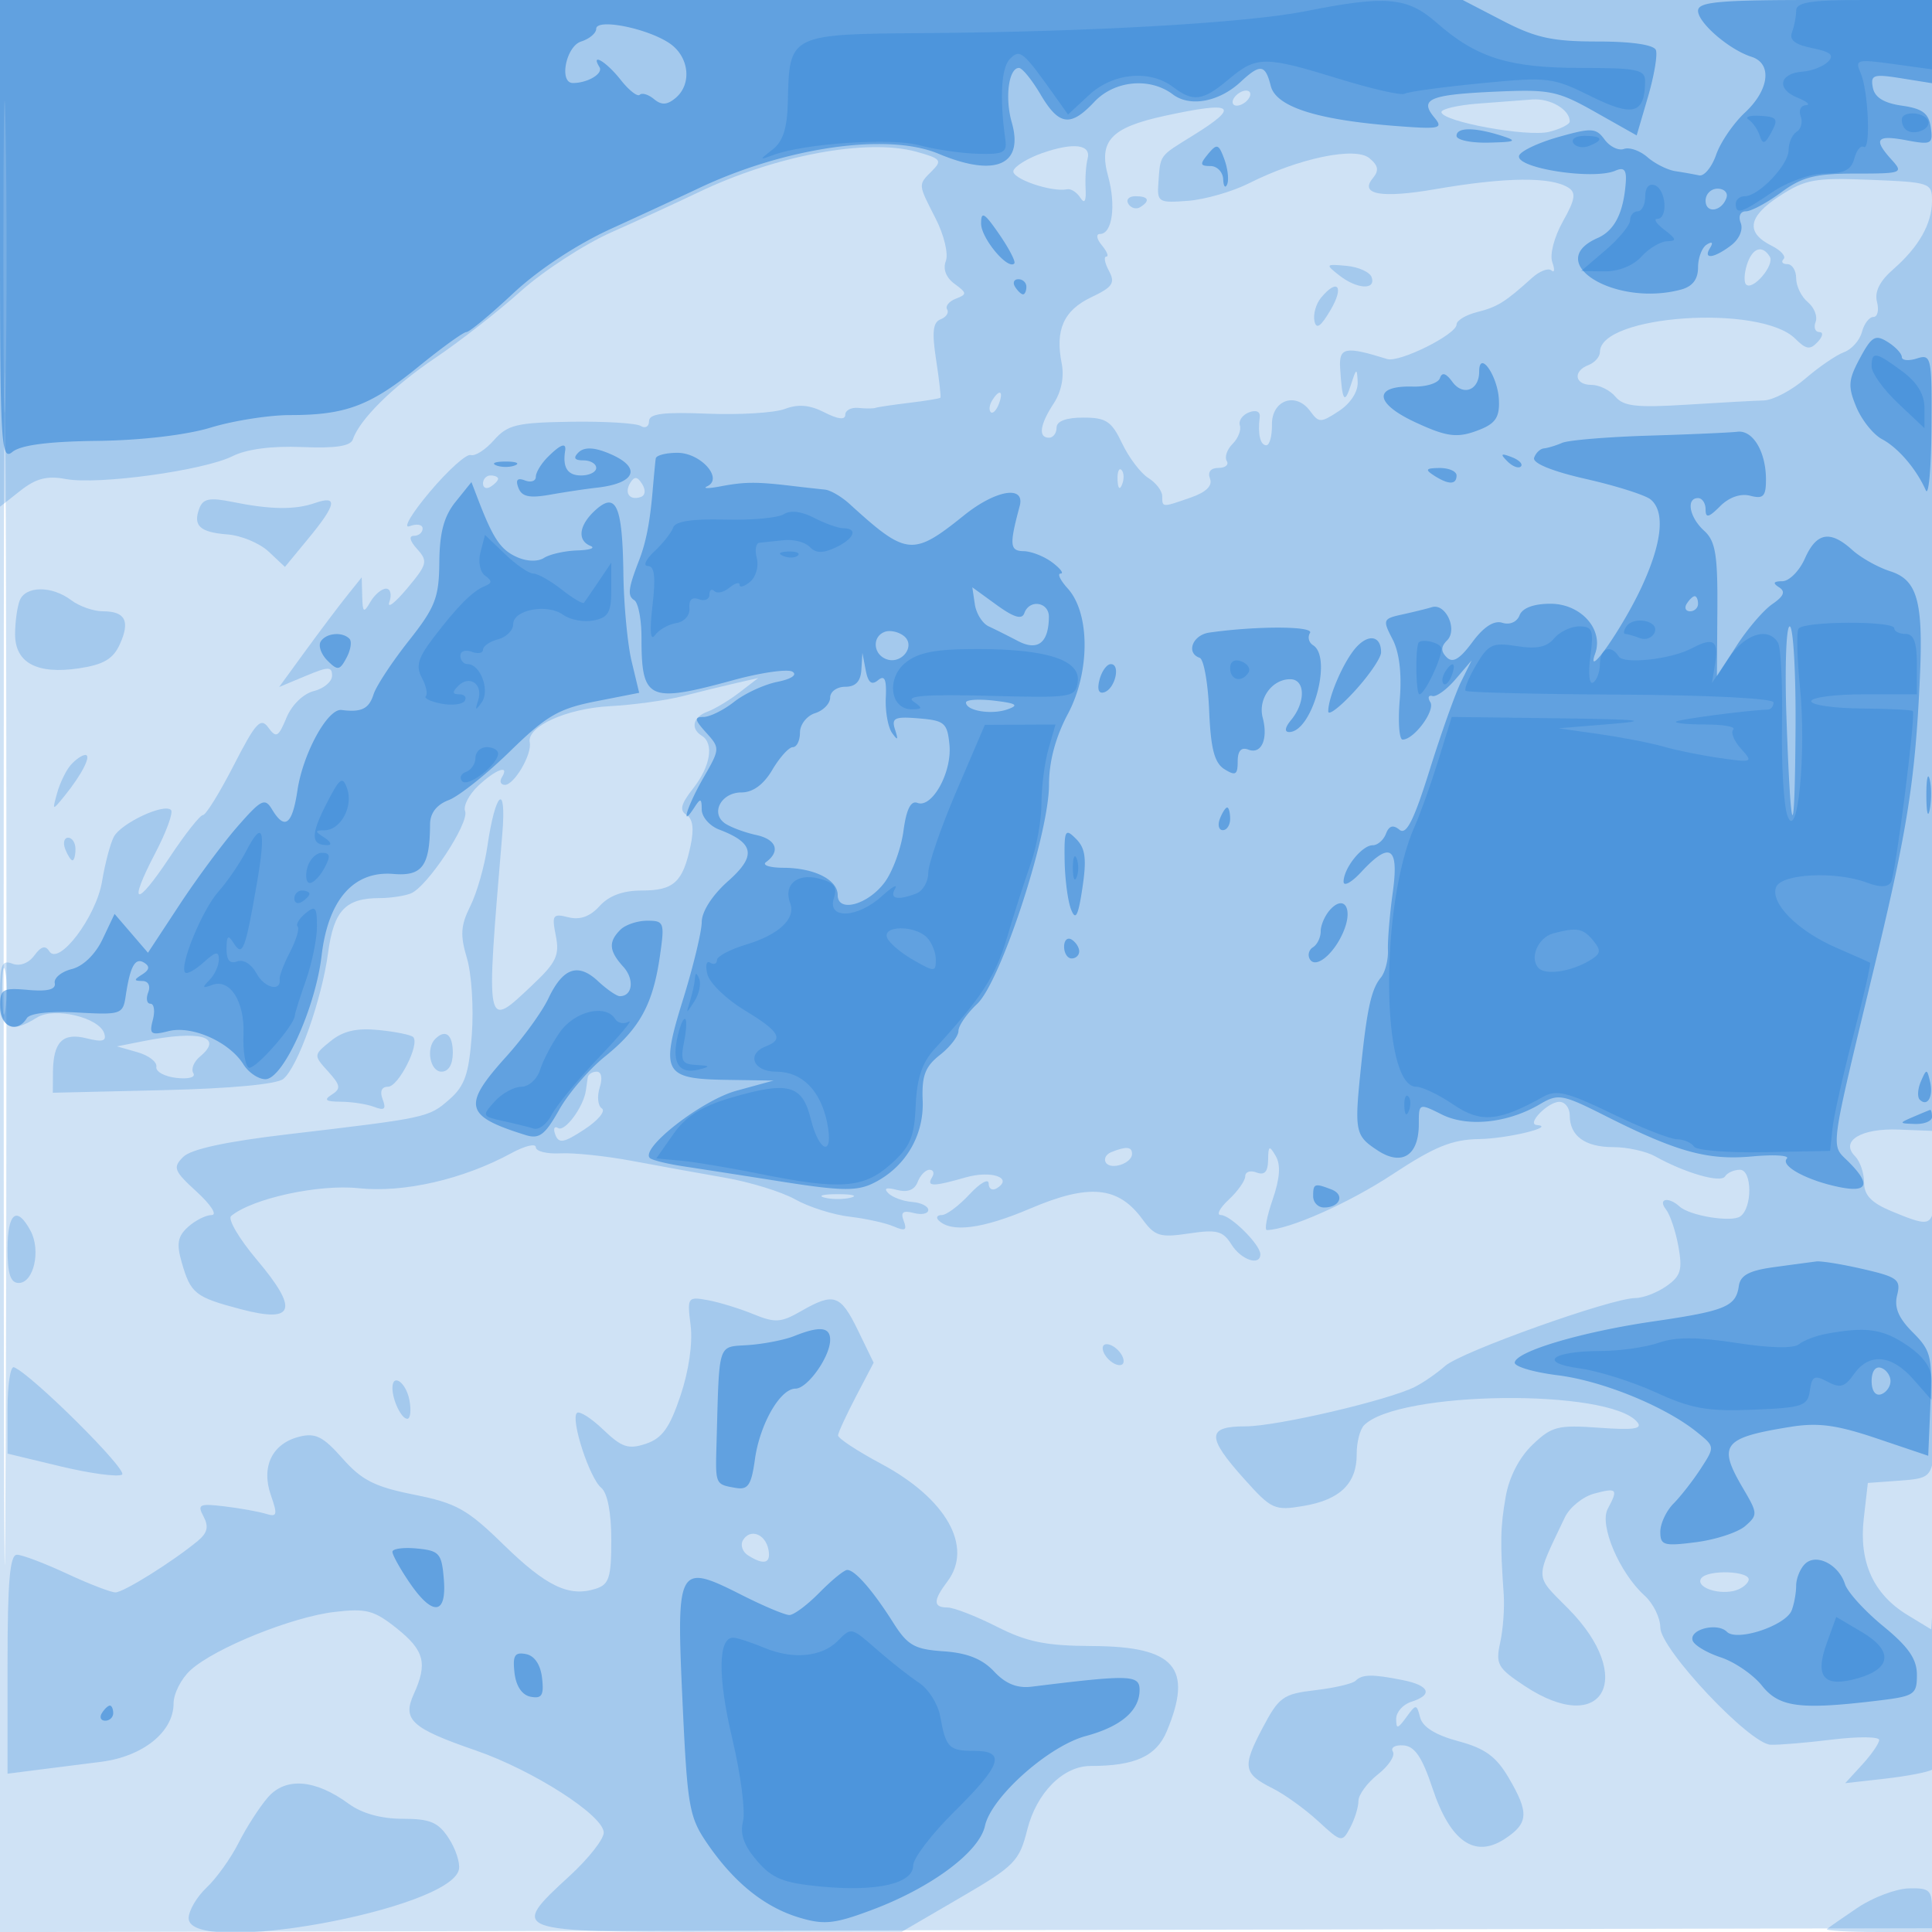 <svg xmlns="http://www.w3.org/2000/svg" width="256" height="256"><path fill="#1976D2" fill-opacity=".208" fill-rule="evenodd" d="M0 128.004v128.004l128.25-.254 128.25-.254.254-127.75L257.008 0H0v128.004m.485.496c0 70.4.119 99.053.265 63.672.146-35.38.146-92.98 0-128C.604 29.153.485 58.1.485 128.5"/><path fill="#1976D2" fill-opacity=".233" fill-rule="evenodd" d="M0 33.573v33.572l2.723-2.142c2.061-1.621 3.522-1.992 6.007-1.526 4.249.797 18.254-1.124 22.069-3.027 1.894-.945 5.222-1.381 9.246-1.213 4.428.185 6.414-.118 6.716-1.024.88-2.632 5.346-7.04 10.957-10.814 3.18-2.139 8.257-6.102 11.282-8.807 3.025-2.706 8.425-6.217 12-7.804 3.575-1.586 8.75-3.964 11.5-5.285 10.26-4.927 22.418-7.193 28.934-5.394 3.224.891 3.444 1.156 2.085 2.515-1.897 1.897-1.913 1.683.472 6.358 1.103 2.162 1.699 4.662 1.337 5.605-.409 1.068.024 2.197 1.163 3.03 1.649 1.206 1.664 1.386.168 1.96-.906.348-1.428.988-1.159 1.423.269.435-.119 1.023-.86 1.308-1.024.393-1.169 1.685-.603 5.355.411 2.66.668 4.927.572 5.037-.096.11-1.96.415-4.142.678-2.182.264-4.192.563-4.467.666-.275.102-1.287.106-2.25.008-.963-.098-1.75.312-1.75.911 0 .708-.962.597-2.75-.317-1.952-.998-3.475-1.132-5.25-.461-1.375.519-5.988.802-10.25.629-5.88-.238-7.75.002-7.75.995 0 .72-.494 1.004-1.097.631-.604-.373-4.767-.624-9.25-.557-7.184.107-8.396.397-10.199 2.438-1.125 1.273-2.508 2.161-3.073 1.973-.565-.189-3.006 2.005-5.425 4.874-2.419 2.869-3.624 4.919-2.677 4.555.946-.363 1.721-.224 1.721.308 0 .533-.52.969-1.155.969-.71 0-.545.674.429 1.75 1.458 1.612 1.352 2.026-1.354 5.25-1.616 1.925-2.661 2.713-2.322 1.75.339-.963.14-1.75-.441-1.75-.582 0-1.516.787-2.077 1.75-.891 1.53-1.028 1.435-1.086-.75l-.066-2.5-1.999 2.5c-1.1 1.375-3.561 4.645-5.47 7.266l-3.47 4.765 3.506-1.464C43.518 88.303 44 88.299 44 89.532c0 .786-1.087 1.703-2.415 2.036-1.4.351-2.924 1.837-3.628 3.535-1.067 2.577-1.356 2.734-2.401 1.305-1.016-1.39-1.675-.672-4.576 4.984-1.864 3.634-3.704 6.608-4.088 6.608-.383 0-2.361 2.506-4.393 5.568-4.511 6.795-5.604 6.509-1.936-.506 1.479-2.829 2.422-5.411 2.095-5.737-.924-.924-6.635 1.76-7.58 3.562-.465.887-1.166 3.545-1.557 5.905-.779 4.703-5.749 11.266-7 9.243-.5-.811-1.089-.641-1.972.568-.755 1.031-1.919 1.469-2.904 1.091C.27 127.166 0 127.795 0 131.531c0 4.783 1.217 5.6 4.908 3.294 2.264-1.413 8.192-.026 8.894 2.081.35 1.05-.201 1.211-2.327.677-3.19-.801-4.436.475-4.46 4.564L7 144.795l14.582-.343c8.99-.212 15.111-.783 15.962-1.489 1.94-1.609 5.086-10.479 5.934-16.729.76-5.608 2.306-7.234 6.874-7.234 1.367 0 3.197-.273 4.068-.608 2.173-.834 7.805-9.364 7.208-10.919-.266-.693.525-2.208 1.759-3.367 2.328-2.187 4.19-2.849 3.113-1.106-.34.55-.157 1 .406 1 1.236 0 3.604-4.05 3.289-5.625-.42-2.099 4.876-4.495 10.613-4.802 3.131-.168 7.492-.77 9.692-1.339 2.2-.568 5.343-1.339 6.984-1.711l2.983-.678-2.483 1.907c-1.366 1.049-3.271 2.195-4.234 2.546-1.935.707-2.296 2.247-.75 3.202 1.642 1.015 1.141 4.052-1.15 6.963-1.63 2.073-1.846 2.921-.893 3.51.858.531 1.028 1.847.534 4.152-1.024 4.784-2.223 5.875-6.458 5.875-2.487 0-4.341.683-5.584 2.057-1.266 1.398-2.589 1.874-4.133 1.486-2.072-.52-2.218-.305-1.666 2.455.515 2.577.056 3.543-3.094 6.514-6.277 5.92-6.203 6.295-3.998-20.012.583-6.961-.924-5.668-1.988 1.706-.374 2.588-1.387 6.124-2.251 7.856-1.28 2.567-1.363 3.848-.447 6.907.619 2.065.91 6.63.646 10.143-.393 5.239-.933 6.785-3.002 8.593-2.722 2.379-2.927 2.423-21.354 4.591-8.232.969-12.856 1.969-13.892 3.005-1.404 1.404-1.23 1.848 1.811 4.626 1.851 1.69 2.737 3.073 1.971 3.073-.767 0-2.177.708-3.133 1.573-1.376 1.245-1.552 2.22-.846 4.682 1.193 4.16 1.776 4.622 7.838 6.222 7.147 1.885 7.717.083 2.088-6.594-2.336-2.769-3.853-5.36-3.373-5.757 2.819-2.33 11.613-4.245 16.901-3.681 5.968.636 13.85-1.173 20.223-4.642 1.788-.973 3.25-1.327 3.25-.787 0 .541 1.462.904 3.25.808 1.787-.095 6.063.355 9.5 1.001 3.438.646 8.978 1.648 12.312 2.227 3.335.579 7.525 1.873 9.312 2.877 1.787 1.004 5.021 2.032 7.187 2.286 2.167.254 4.805.837 5.863 1.297 1.514.657 1.796.503 1.324-.725-.446-1.163-.108-1.432 1.327-1.057 1.059.277 1.925.097 1.925-.401 0-.497-.967-.976-2.149-1.065-1.182-.089-2.597-.61-3.144-1.157-.66-.66-.277-.807 1.137-.438 1.413.37 2.34.014 2.751-1.056.34-.887 1.047-1.613 1.571-1.613s.674.45.334 1c-.776 1.255.117 1.257 4.466.01 3.388-.972 6.348.06 4.121 1.436-.598.37-1.087.088-1.087-.627 0-.714-1.143-.066-2.54 1.441-1.398 1.507-3.048 2.74-3.667 2.74-.62 0-.809.317-.422.704 1.67 1.67 5.811 1.134 12.154-1.572 7.786-3.322 11.644-2.955 14.84 1.409 1.664 2.271 2.334 2.477 6.178 1.9 3.696-.554 4.499-.346 5.625 1.456 1.281 2.051 3.832 2.911 3.832 1.292 0-1.27-3.948-5.189-5.228-5.189-.632 0-.164-.918 1.039-2.039 1.204-1.121 2.189-2.52 2.189-3.107 0-.587.675-.809 1.5-.492 1.051.403 1.509-.088 1.53-1.643.027-1.937.156-2.005 1.016-.529.678 1.162.549 2.957-.413 5.75-.77 2.233-1.114 4.055-.766 4.049 2.922-.05 10.86-3.568 16.633-7.373 5.604-3.692 7.898-4.626 11.5-4.684 3.791-.061 10.29-1.647 7.628-1.862-1.405-.113 1.479-3.07 2.994-3.07.758 0 1.378.81 1.378 1.8 0 2.723 2.028 4.2 5.766 4.2 1.851 0 4.348.549 5.55 1.22 3.949 2.207 8.694 3.573 9.254 2.666.302-.487 1.191-.886 1.978-.886 1.635 0 1.669 5.065.041 6.184-1.186.816-6.692-.086-8.039-1.316-1.472-1.345-2.929-1.036-1.803.382.546.688 1.29 2.902 1.653 4.922.558 3.098.309 3.918-1.592 5.25-1.239.868-3.095 1.578-4.125 1.578-3.139 0-23.051 7.105-25.183 8.986-1.1.97-2.9 2.218-4 2.772-3.563 1.797-18.335 5.242-22.474 5.242-5.128 0-5.166 1.389-.187 6.945 3.653 4.077 4.038 4.252 7.911 3.597 4.821-.814 7.045-2.99 7.019-6.867-.01-1.554.432-3.276.984-3.828 4.567-4.567 32.481-4.885 36.194-.411.747.901-.469 1.082-5.046.75-5.487-.396-6.284-.193-8.844 2.259-1.753 1.68-3.088 4.269-3.544 6.875-.708 4.041-.748 6.009-.263 12.93.125 1.787-.084 4.666-.466 6.397-.631 2.867-.342 3.38 3.24 5.75 10.38 6.87 14.849-1.08 5.765-10.255-4.485-4.53-4.452-3.631-.443-12.071.635-1.336 2.392-2.759 3.904-3.163 3.031-.81 3.2-.617 1.781 2.034-1.141 2.132 1.55 8.464 4.877 11.475 1.151 1.041 2.092 2.947 2.092 4.235 0 2.851 11.815 15.411 14.615 15.536 1.037.046 4.698-.26 8.135-.681 3.437-.421 6.25-.399 6.25.049s-1.013 1.92-2.25 3.27l-2.25 2.455 5.274-.596c2.9-.328 5.713-.868 6.25-1.2.577-.357.899-6.602.787-15.294-.104-8.08-.351-12.123-.549-8.985l-.359 5.706-3.157-1.921c-4.513-2.744-6.45-7.019-5.788-12.773l.542-4.718 4.171-.304c3.981-.289 4.194-.472 4.677-4 .575-4.204.464-34.631-.116-31.946-.462 2.136-1.009 2.159-5.61.237-2.665-1.114-3.622-2.118-3.622-3.8 0-1.258-.54-2.827-1.2-3.487-2.006-2.006.785-3.717 5.749-3.525l4.451.172.003-7.173c.002-3.946.251-37.661.553-74.924L257.105 0H0v33.573M.448 34c0 18.425.135 25.963.3 16.75.165-9.213.165-24.287 0-33.5-.165-9.213-.3-1.675-.3 16.75M163.5 13c-.34.55-.168 1 .382 1s1.278-.45 1.618-1c.34-.55.168-1-.382-1s-1.278.45-1.618 1m32.25.735c-2.613.206-4.75.707-4.75 1.114 0 1.253 11.391 3.342 14.276 2.618 1.498-.376 2.724-.995 2.724-1.375 0-1.571-2.566-3.08-4.95-2.912-1.402.099-4.687.349-7.3.555m-41.475 1.627c-7.08 1.542-8.734 3.316-7.445 7.983 1.075 3.895.55 7.655-1.069 7.655-.568 0-.464.653.239 1.5.685.825.949 1.5.587 1.5-.361 0-.201.853.357 1.896.859 1.604.498 2.141-2.345 3.49-3.649 1.732-4.808 4.318-3.922 8.751.357 1.781-.037 3.763-1.054 5.316C137.775 56.273 137.539 58 139 58c.55 0 1-.6 1-1.333 0-.86 1.255-1.334 3.532-1.334 3.039 0 3.759.479 5.156 3.423.894 1.882 2.454 3.94 3.468 4.574 1.014.633 1.844 1.718 1.844 2.411 0 1.524-.051 1.521 3.79.182 2.035-.709 2.902-1.562 2.542-2.5-.338-.88.09-1.423 1.12-1.423.916 0 1.41-.414 1.098-.919-.313-.506.034-1.523.771-2.259.737-.737 1.172-1.843.967-2.458-.205-.615.34-1.391 1.21-1.725.945-.362 1.518-.11 1.424.627-.286 2.226.064 3.734.867 3.734.435 0 .772-1.225.75-2.723-.047-3.264 3.16-4.409 5.062-1.808 1.156 1.581 1.393 1.581 3.816-.007 1.532-1.003 2.542-2.561 2.483-3.827-.09-1.927-.177-1.892-.9.365-.849 2.652-1.155 2.176-1.425-2.218-.171-2.778.668-2.941 6.233-1.208 1.623.506 9.192-3.262 9.192-4.575 0-.529 1.222-1.268 2.716-1.643 2.696-.676 3.719-1.312 7.272-4.523 1.015-.916 2.18-1.366 2.588-1 .408.367.457-.127.109-1.098-.358-.997.254-3.346 1.408-5.4 1.632-2.907 1.777-3.801.724-4.469-2.318-1.47-8.346-1.401-17.638.203-7.126 1.23-10.074.714-8.279-1.448.852-1.027.743-1.672-.449-2.662-1.878-1.559-9.357 0-15.951 3.326-2.2 1.109-5.845 2.156-8.1 2.327-3.908.295-4.092.182-3.907-2.401.268-3.747.063-3.465 4.507-6.211 6.468-3.998 5.539-4.655-3.725-2.638m-16.2 4.933c-1.884.663-3.589 1.708-3.789 2.322-.336 1.031 5.041 2.891 7.122 2.464.5-.103 1.283.4 1.74 1.116.558.873.788.478.699-1.197-.073-1.375.044-3.148.26-3.941.527-1.931-1.859-2.233-6.032-.764m97.705 5.696c-4.176 2.713-4.508 4.837-1.027 6.573 1.229.613 1.938 1.412 1.574 1.775-.363.364-.135.661.506.661.642 0 1.167.845 1.167 1.878 0 1.032.695 2.454 1.546 3.16.85.705 1.314 1.885 1.031 2.622-.283.737-.061 1.34.494 1.34.566 0 .471.575-.219 1.313-1.007 1.078-1.537 1.002-2.967-.428-4.6-4.6-25.885-3.162-25.885 1.749 0 .633-.675 1.411-1.5 1.728-2.124.815-1.864 2.638.378 2.638 1.032 0 2.462.705 3.178 1.567 1.054 1.27 2.828 1.471 9.372 1.06 4.44-.279 9.069-.534 10.287-.567 1.219-.033 3.694-1.334 5.5-2.891 1.807-1.557 4.115-3.135 5.13-3.505 1.015-.371 2.08-1.572 2.367-2.669.287-1.097.971-1.995 1.521-1.995.55 0 .766-.896.479-1.992-.35-1.338.35-2.752 2.134-4.309 3.419-2.985 5.154-6.052 5.154-9.109 0-2.359-.266-2.448-8.193-2.764-7.344-.292-8.589-.068-12.027 2.165m-86.27 1.025c.346.559 1.047.758 1.559.441 1.387-.857 1.129-1.457-.628-1.457-.857 0-1.276.457-.931 1.016m81.966 8.059c-.362 1.142-.414 2.32-.115 2.619.878.878 3.827-2.581 3.144-3.686-1.006-1.627-2.321-1.164-3.029 1.067m-54.035 1.402c2.346 1.841 4.883 2.001 4.315.273-.226-.687-1.726-1.373-3.333-1.523-2.788-.26-2.834-.202-.982 1.25m-2.401 2.975c-.663.799-1.055 2.181-.873 3.073.242 1.179.826.783 2.14-1.452 1.835-3.121.934-4.274-1.267-1.621m-43.581 13.615c-.363.586-.445 1.281-.183 1.543s.743-.218 1.069-1.067c.676-1.762.1-2.072-.886-.476m16.62 10.516c.048 1.165.285 1.402.604.605.289-.722.253-1.585-.079-1.917-.332-.332-.568.258-.525 1.312M64 64.059c0 .582.45.781 1 .441s1-.816 1-1.059S65.55 63 65 63s-1 .477-1 1.059m19.525-.099c-.848 1.372-.097 2.402 1.38 1.894.606-.208.683-.914.188-1.711-.625-1.006-1.03-1.053-1.568-.183m-57.096 3.364c-.896 2.335.035 3.21 3.715 3.49 1.813.138 4.268 1.164 5.454 2.278l2.158 2.027 3.122-3.787c3.699-4.488 3.934-5.749.872-4.684-2.671.929-5.895.886-10.982-.146-2.956-.6-3.859-.429-4.339.822M2.607 79.582c-.334.87-.607 2.879-.607 4.465 0 3.792 2.913 5.343 8.472 4.509 3.239-.485 4.517-1.236 5.398-3.171 1.405-3.084.741-4.385-2.238-4.385-1.237 0-3.123-.661-4.191-1.468-2.573-1.946-6.078-1.921-6.834.05m6.765 21.783c-.62.709-1.431 2.379-1.801 3.712-.661 2.374-.641 2.382.95.423 2.349-2.891 3.673-5.506 2.764-5.462-.432.021-1.292.618-1.913 1.327M8.638 112.5c.317.825.753 1.5.969 1.5.216 0 .393-.675.393-1.5s-.436-1.5-.969-1.5c-.532 0-.709.675-.393 1.5m-8.352 19c.008 2.75.202 3.756.432 2.236.229-1.52.223-3.77-.014-5-.237-1.23-.425.014-.418 2.764m43.533 6.445c-2.289 1.854-2.291 1.876-.35 4.021 1.664 1.838 1.736 2.292.491 3.08-1.106.7-.814.927 1.208.939 1.468.008 3.458.318 4.424.689 1.353.519 1.608.29 1.113-1-.405-1.055-.144-1.674.705-1.674 1.396 0 4.261-5.662 3.335-6.589-.289-.288-2.347-.706-4.574-.927-2.911-.29-4.697.121-6.352 1.461M19 137.956l-3.5.693 2.717.775c1.494.427 2.619 1.294 2.5 1.926-.12.633 1.068 1.297 2.639 1.477 1.651.188 2.606-.08 2.261-.637-.327-.53.07-1.515.883-2.19 3.197-2.654-.007-3.527-7.5-2.044m38.667-.289C56.409 138.925 57 142 58.5 142c.933 0 1.5-.944 1.5-2.5 0-2.428-.974-3.193-2.333-1.833m20.218 5.083c-.064.412-.178 1.2-.255 1.75-.301 2.16-2.781 5.524-3.669 4.976-.516-.319-.686.077-.378.879.463 1.208 1.123 1.089 3.848-.698 1.809-1.186 2.853-2.438 2.322-2.782-.532-.344-.664-1.581-.293-2.75.4-1.261.241-2.125-.393-2.125-.587 0-1.119.338-1.182.75m69.359 9.914c-.691.279-1.014.899-.718 1.378.648 1.048 3.474.114 3.474-1.149 0-.963-.775-1.027-2.756-.229m-37.994 6.025c.963.252 2.537.252 3.5 0 .963-.251.175-.457-1.75-.457s-2.713.206-1.75.457M1 165.5c0 3.308.392 4.5 1.481 4.5 1.986 0 2.963-4.302 1.569-6.907C2.235 159.703 1 160.678 1 165.5m90.513 10.139c.293 2.328-.242 6.022-1.348 9.306-1.437 4.268-2.427 5.642-4.58 6.36-2.325.775-3.191.489-5.655-1.872-1.6-1.533-3.17-2.526-3.489-2.207-.856.856 1.667 8.619 3.221 9.908.836.695 1.338 3.289 1.338 6.921 0 4.999-.289 5.902-2.072 6.468-3.538 1.123-6.539-.317-12.213-5.856-4.808-4.695-6.244-5.496-11.843-6.615-5.219-1.042-6.936-1.912-9.491-4.804-2.565-2.905-3.58-3.415-5.721-2.878-3.597.903-5.086 3.97-3.765 7.758.913 2.619.83 2.921-.677 2.456-.945-.292-3.403-.733-5.462-.981-3.357-.404-3.645-.264-2.783 1.347.711 1.328.514 2.17-.755 3.222-3.331 2.759-9.839 6.828-10.922 6.828-.604 0-3.505-1.121-6.447-2.49-2.942-1.37-5.911-2.495-6.599-2.5-.943-.008-1.25 3.554-1.25 14.502v14.512l3.75-.48c2.063-.264 5.944-.756 8.626-1.092 5.554-.697 9.624-3.967 9.624-7.732 0-1.304 1.012-3.293 2.25-4.419 3.201-2.914 13.402-7.039 19.066-7.71 4.214-.5 5.245-.228 8.25 2.169 3.676 2.933 4.118 4.644 2.257 8.73-1.541 3.382-.294 4.517 8.177 7.438 7.637 2.633 17 8.638 17 10.903 0 .874-2.025 3.447-4.5 5.719-8.058 7.398-7.914 7.453 19.75 7.432l24.25-.018 7.743-4.512c7.217-4.205 7.82-4.818 8.875-9.008 1.235-4.902 4.755-8.444 8.392-8.444 5.901 0 8.711-1.284 10.103-4.615 3.511-8.405 1.058-11.22-9.825-11.275-6.224-.031-8.679-.528-12.717-2.574-2.753-1.395-5.694-2.536-6.538-2.536-1.899 0-1.899-.932-.001-3.441 3.471-4.589-.127-10.983-8.782-15.605-3.162-1.689-5.73-3.382-5.705-3.763.025-.38 1.097-2.701 2.381-5.159l2.337-4.467-2.081-4.283c-2.316-4.767-3.172-5.056-7.549-2.543-2.661 1.527-3.432 1.574-6.331.385-1.816-.744-4.533-1.576-6.038-1.85-2.656-.482-2.722-.384-2.251 3.365m54.675 3.424c.24.721 1.028 1.509 1.75 1.75.75.25 1.125-.125.875-.875-.241-.722-1.029-1.51-1.75-1.75-.75-.25-1.125.125-.875.875M1 186.723v5.89l7.084 1.701c3.897.935 7.536 1.421 8.087 1.08.867-.536-11.997-13.313-14.323-14.227-.466-.184-.848 2.317-.848 5.556m51-2.805c0 1.616 1.189 4.082 1.968 4.082.415 0 .54-1.125.277-2.5-.447-2.338-2.245-3.605-2.245-1.582m46.464 20.141c-.396.641-.1 1.557.658 2.037 2.114 1.339 3.057 1.073 2.701-.763-.402-2.075-2.397-2.832-3.359-1.274m126.929 5.115c-.661 1.069 1.955 2.099 4.216 1.661.949-.184 1.888-.823 2.086-1.418.423-1.271-5.525-1.501-6.302-.243m-45.768 13.535c-.39.389-2.793.952-5.34 1.25-4.265.498-4.818.894-6.985 4.999-2.725 5.162-2.576 6.058 1.329 8.009 1.579.788 4.292 2.742 6.029 4.34 3.091 2.845 3.181 2.863 4.25.865.6-1.122 1.092-2.712 1.092-3.534 0-.821 1.163-2.407 2.584-3.525 1.421-1.118 2.311-2.474 1.978-3.012-.333-.539.299-.912 1.404-.829 1.5.113 2.475 1.553 3.851 5.69 2.344 7.043 5.585 9.315 9.568 6.705 3.168-2.076 3.253-3.471.495-8.146-1.647-2.791-3.133-3.864-6.659-4.807-2.975-.796-4.71-1.868-5.035-3.112-.481-1.837-.54-1.838-1.841-.059-1.153 1.576-1.345 1.607-1.345.216 0-.894.9-1.91 2-2.259 2.926-.929 2.444-2.161-1.125-2.875-4.031-.806-5.379-.788-6.25.084m-144.14 15.465c-1.103 1.279-2.847 3.989-3.874 6.023-1.028 2.033-2.936 4.699-4.24 5.924-1.304 1.225-2.371 3.049-2.371 4.053 0 5.162 34.759-1.117 35.812-6.469.171-.873-.443-2.738-1.365-4.146-1.381-2.107-2.458-2.559-6.103-2.559-2.839 0-5.396-.712-7.134-1.986-4.439-3.255-8.376-3.563-10.725-.84m210.677 14.596c-2.014 1.354-3.849 2.634-4.079 2.846-.229.211 2.809.384 6.75.384H256v-2.933c0-2.63-.319-2.924-3.088-2.845-1.699.048-4.737 1.195-6.75 2.548"/><path fill="#1976D2" fill-opacity=".477" fill-rule="evenodd" d="M0 30.622c0 28.229.128 30.517 1.635 29.266 1.102-.914 4.768-1.393 11.25-1.469 5.773-.067 11.785-.772 15.047-1.765C30.919 55.744 35.647 55 38.438 55c7.368 0 10.654-1.237 16.99-6.399C58.536 46.071 61.402 44 61.799 44c.396 0 3.191-2.314 6.211-5.141 3.333-3.122 8.436-6.485 12.99-8.561 4.125-1.881 9.3-4.274 11.5-5.318 11.538-5.478 25.113-7.438 31.872-4.604 7.499 3.145 11.315 1.506 9.69-4.16-.932-3.251-.407-7.216.956-7.216.431 0 1.714 1.575 2.849 3.5 2.45 4.151 3.972 4.365 7.133 1 2.673-2.846 7.369-3.292 10.412-.99 2.265 1.714 6.129.995 8.993-1.673 2.587-2.41 3.257-2.319 3.975.541.697 2.775 6.105 4.51 16.571 5.315 5.861.451 6.328.349 5.108-1.122-2.026-2.441-.649-3.029 8.003-3.422 7.315-.332 8.31-.13 13.354 2.717l5.451 3.076 1.491-5.087c.82-2.797 1.295-5.596 1.055-6.22-.269-.703-3.209-1.135-7.716-1.135-5.991 0-8.22-.487-12.581-2.75L193.815 0H0v30.622M225 1.427c0 1.598 4.145 5.167 7.082 6.099 2.775.881 2.367 4.377-.861 7.385-1.529 1.424-3.249 3.939-3.822 5.589-.574 1.65-1.589 2.882-2.256 2.738a66.92 66.92 0 0 0-3.133-.554c-1.057-.161-2.728-.998-3.715-1.858-.987-.861-2.386-1.352-3.108-1.091-.723.261-1.878-.298-2.567-1.24-1.135-1.552-1.715-1.584-6.107-.344-2.67.754-5.019 1.867-5.221 2.473-.548 1.645 9.83 3.265 12.755 1.992 1.161-.506 1.503-.106 1.373 1.605-.306 4.014-1.486 6.333-3.726 7.318-7.325 3.225 2.307 9.175 11.056 6.831 1.515-.406 2.25-1.363 2.25-2.928 0-1.278.52-2.645 1.155-3.037.715-.443.883-.275.44.44-.972 1.574.498 1.4 2.78-.329 1.083-.82 1.625-2.074 1.282-2.968-.345-.898-.059-1.548.68-1.548.701 0 2.799-1.125 4.663-2.5 2.791-2.059 4.528-2.5 9.849-2.5 6.196 0 6.393-.075 4.806-1.829-2.478-2.737-2.033-3.333 1.931-2.589 3.355.629 3.565.519 3.25-1.705-.263-1.862-1.091-2.485-3.825-2.877-2.391-.343-3.602-1.096-3.851-2.394-.323-1.691.078-1.824 3.739-1.238l4.101.656V0h-15.5C227.739 0 225 .252 225 1.427M79 3.821c0 .574-.9 1.33-2 1.679-2.012.639-2.968 5.5-1.082 5.5 1.953 0 4.045-1.252 3.517-2.105-1.236-1.999.916-.719 2.785 1.658 1.104 1.404 2.253 2.308 2.552 2.008.299-.299 1.148-.042 1.886.57.993.824 1.732.79 2.842-.131 2.251-1.868 1.82-5.56-.854-7.312C85.601 3.693 79 2.415 79 3.821M193 18c0 .55 1.912.955 4.25.9 3.61-.084 3.874-.22 1.75-.9-3.599-1.153-6-1.153-6 0m-32.927 2.412c-1.112 1.34-1.064 1.588.305 1.588.892 0 1.658.788 1.701 1.75.043.962.281 1.261.529.664.247-.597.074-2.099-.384-3.338-.746-2.017-.97-2.087-2.151-.664M226 26.583c0 1.766 2.153 1.459 2.771-.395.218-.654-.317-1.188-1.188-1.188-.87 0-1.583.712-1.583 1.583m-96 3.04c0 1.933 3.545 6.192 4.401 5.288.214-.226-.689-1.973-2.006-3.883-1.968-2.852-2.395-3.103-2.395-1.405M134.5 38c.34.55.816 1 1.059 1s.441-.45.441-1-.477-1-1.059-1-.781.45-.441 1m111.954 9.456c-1.553 2.883-1.617 3.737-.484 6.471.717 1.732 2.255 3.654 3.417 4.27 2.132 1.131 4.541 3.946 5.793 6.769.374.844.711-2.884.75-8.283.067-9.378-.02-9.789-1.93-9.183-1.1.349-2 .263-2-.192s-.845-1.355-1.879-2c-1.631-1.019-2.114-.736-3.667 2.148M196 49.241c0 2.473-2.138 3.291-3.551 1.359-.851-1.165-1.375-1.322-1.651-.495-.222.666-1.834 1.17-3.583 1.12-5.272-.15-5.13 2.192.285 4.711 4.304 2.003 5.671 2.157 8.629.973 2.055-.822 2.598-1.685 2.484-3.947-.16-3.185-2.613-6.678-2.613-3.721m22.5 8.484c-5.5.169-10.675.598-11.5.954-.825.357-1.912.687-2.417.735-.504.047-1.09.607-1.302 1.244-.239.717 2.381 1.787 6.889 2.813 4.002.91 7.851 2.131 8.553 2.714 1.951 1.62 1.516 5.76-1.225 11.647-2.51 5.393-7.461 12.479-6.132 8.777 1.154-3.213-1.888-6.609-5.92-6.609-2.227 0-3.723.559-4.096 1.53-.341.889-1.294 1.305-2.276.994-1.112-.353-2.472.524-3.984 2.568-1.666 2.253-2.595 2.803-3.392 2.006-.797-.797-.782-1.414.055-2.251 1.427-1.427-.193-4.954-2.018-4.393-.679.208-2.445.643-3.924.966-2.57.562-2.627.706-1.287 3.289.901 1.736 1.24 4.592.951 7.996-.248 2.912-.076 5.295.382 5.295 1.508 0 4.353-3.851 3.667-4.962-.37-.598-.249-.964.269-.813.519.151 1.903-.85 3.076-2.225l2.134-2.5-1.394 2.819c-.766 1.551-2.646 6.827-4.178 11.726-2.081 6.657-3.089 8.654-3.991 7.905-.841-.698-1.384-.539-1.792.524-.322.84-1.112 1.526-1.756 1.526-1.412 0-3.816 2.991-3.86 4.802-.018.715 1.032.153 2.333-1.25 3.836-4.14 5.028-3.372 4.184 2.698-.401 2.888-.689 6.328-.638 7.646.05 1.318-.377 2.96-.948 3.648-1.231 1.484-1.807 4.036-2.585 11.456-.942 8.985-.852 9.46 2.189 11.452 3.196 2.094 5.433.654 5.433-3.498 0-2.789.013-2.794 3.055-1.276 3.424 1.707 8.741 1.145 13.011-1.377 2.402-1.418 2.96-1.317 8.691 1.576 9.446 4.769 13.533 5.895 19.425 5.354 2.925-.268 4.987-.137 4.583.292-.908.964 2.738 2.928 7.029 3.786 3.723.744 4.111-.404 1.141-3.374-2.39-2.39-2.614-.727 3.572-26.435 4.265-17.721 5.289-24.301 5.894-37.85.445-9.982-.35-12.808-3.927-13.953-1.636-.523-3.903-1.794-5.038-2.824-2.928-2.656-4.746-2.329-6.276 1.127-.73 1.65-2.077 3.007-2.994 3.015-1.182.011-1.309.242-.438.796.893.567.652 1.176-.885 2.234-1.163.8-3.29 3.278-4.728 5.507l-2.615 4.052.061-8.818c.051-7.292-.252-9.101-1.75-10.457C223.856 68.56 223.376 66 225 66c.55 0 1 .675 1 1.5 0 1.186.403 1.097 1.926-.426 1.196-1.196 2.711-1.72 4-1.383 1.718.449 2.074.082 2.074-2.14 0-3.694-1.73-6.593-3.785-6.342-.943.115-6.215.348-11.715.516M72.571 60.571c-.864.865-1.571 2.038-1.571 2.607 0 .57-.652.786-1.449.48-.998-.383-1.265-.076-.857.986.45 1.172 1.455 1.389 4.199.903 1.984-.351 4.766-.768 6.184-.926 5.454-.611 6.012-2.876 1.163-4.72-1.714-.652-2.91-.631-3.603.062-.716.716-.511 1.037.663 1.037.935 0 1.7.45 1.7 1s-.9 1-2 1c-1.79 0-2.468-1.039-2.118-3.25.184-1.169-.598-.891-2.311.821m14.318.179c-.062.413-.245 2.325-.408 4.25-.354 4.172-.881 6.877-1.802 9.25-1.439 3.709-1.56 4.706-.635 5.277.526.325.956 2.553.956 4.95 0 8.307.896 8.722 12.178 5.641 3.673-1.004 7.197-1.504 7.831-1.112.672.415-.166.975-2.009 1.344-1.739.348-4.311 1.536-5.716 2.641C95.879 94.096 94.046 95 93.21 95c-1.244 0-1.178.377.362 2.079 1.846 2.04 1.839 2.153-.345 5.948-2.173 3.775-3.155 6.957-1.227 3.973.826-1.278.972-1.237.985.275.008.976 1.046 2.166 2.306 2.646 4.672 1.776 4.97 3.48 1.192 6.825-2.084 1.845-3.489 4.021-3.498 5.419-.008 1.284-1.123 5.902-2.477 10.261-3.026 9.742-2.587 10.54 5.864 10.663l6.128.09-4.924 1.351c-4.581 1.257-12.763 7.616-11.468 8.912.28.279 2.282.776 4.45 1.103 2.168.327 8.124 1.254 13.235 2.059 7.639 1.203 9.759 1.235 11.91.18 4.225-2.073 6.742-6.277 6.556-10.949-.132-3.298.326-4.507 2.288-6.051 1.349-1.061 2.453-2.493 2.453-3.182 0-.689 1.115-2.3 2.477-3.58 3.12-2.932 9.523-22.47 9.523-29.061 0-3.055.863-6.286 2.502-9.37 2.958-5.561 2.947-13.333-.022-16.614-.985-1.087-1.409-1.977-.944-1.977.466 0-.027-.661-1.095-1.468-1.067-.808-2.781-1.483-3.808-1.5-1.836-.031-1.905-.813-.52-5.973.753-2.803-3.157-2.158-7.357 1.214-6.826 5.481-7.608 5.403-15.195-1.507-1.066-.971-2.528-1.822-3.25-1.891a265.69 265.69 0 0 1-4.311-.482c-4.761-.567-6.303-.559-9.5.047-1.65.313-2.454.31-1.786-.007C95.883 63.404 92.847 60 89.759 60c-1.517 0-2.809.337-2.87.75m112.844.374c.679.684 1.486.991 1.793.683.308-.308-.247-.867-1.233-1.243-1.425-.542-1.54-.428-.56.56m-133.983.538c.688.278 1.813.278 2.5 0 .688-.277.125-.504-1.25-.504s-1.937.227-1.25.504M190 63c1.939 1.253 3 1.253 3 0 0-.55-1.012-.993-2.25-.985-1.819.013-1.963.201-.75.985M60.365 66.495c-1.532 1.903-2.116 4.073-2.151 7.984-.043 4.724-.532 5.982-4.066 10.453-2.21 2.796-4.303 5.98-4.65 7.076-.61 1.921-1.608 2.408-4.238 2.069-1.83-.236-5.109 5.733-5.845 10.64-.688 4.588-1.682 5.335-3.37 2.533-.943-1.566-1.423-1.329-4.556 2.25-1.926 2.2-5.388 6.867-7.692 10.372l-4.191 6.372-2.212-2.573-2.213-2.572-1.585 3.341c-.957 2.016-2.577 3.589-4.085 3.968-1.375.345-2.389 1.182-2.255 1.86.167.845-.934 1.129-3.506.904-3.449-.302-3.75-.121-3.75 2.25 0 2.635 2.26 3.584 3.554 1.491.403-.652 3.079-.952 6.697-.75 5.77.323 6.041.231 6.399-2.163.594-3.98 1.255-5.177 2.45-4.438.782.483.709.944-.243 1.548-1.143.723-1.142.862 0 .875.793.009 1.118.638.781 1.515-.316.825-.181 1.5.3 1.5s.622.966.313 2.147c-.498 1.904-.259 2.072 2.102 1.479 3.092-.776 8.037 1.425 9.899 4.405.676 1.083 1.988 1.969 2.916 1.969 2.342 0 6.631-9.436 7.448-16.388.87-7.408 4.252-11.25 9.513-10.809 3.82.32 4.824-1.041 4.857-6.578.009-1.488.863-2.597 2.471-3.209 1.352-.514 4.998-3.414 8.102-6.445 4.842-4.727 6.461-5.671 11.39-6.641l5.746-1.13-.997-4.15c-.548-2.283-1.042-7.525-1.097-11.65-.121-8.995-.956-10.894-3.7-8.41-2.185 1.977-2.464 4.016-.651 4.748.688.277-.1.547-1.75.598-1.65.052-3.634.496-4.408.986-.844.534-2.302.484-3.64-.126-2.13-.97-3.118-2.445-5.098-7.605l-.886-2.31-2.103 2.614m68.804 13.563c.182 1.231 1.006 2.551 1.831 2.934.825.384 2.573 1.259 3.884 1.945 2.622 1.372 4.071.246 4.101-3.187.017-1.995-2.591-2.395-3.258-.5-.311.884-1.385.564-3.665-1.09l-3.225-2.34.332 2.238M223.5 80c-.34.55-.141 1 .441 1S225 80.55 225 80s-.198-1-.441-1-.719.45-1.059 1m-106.25 3.718c-1.697.609-1.583 2.94.177 3.616 2.038.782 3.979-1.767 2.335-3.067-.694-.549-1.824-.796-2.512-.549m43 .102c-2.231.316-3.144 2.706-1.28 3.347.534.183 1.096 3.332 1.25 6.998.212 5.058.702 6.929 2.03 7.759 1.46.912 1.75.742 1.75-1.023 0-1.414.469-1.935 1.417-1.571 1.725.662 2.642-1.388 1.897-4.239-.648-2.478 1.221-5.091 3.641-5.091 2.014 0 2.079 3.05.114 5.417-.801.965-.898 1.583-.248 1.583 3.056 0 5.775-9.895 3.163-11.51-.559-.346-.74-1.076-.402-1.622.565-.914-7.043-.942-13.332-.048m76.471 11.43c.589 16.612 1.104 17.042 1.2 1 .043-7.287-.307-13.25-.778-13.25-.471 0-.661 5.513-.422 12.25M42.495 85.008c-.342.554.06 1.69.893 2.523 1.355 1.355 1.624 1.315 2.529-.376.557-1.041.728-2.176.381-2.524-.964-.964-3.105-.752-3.803.377m137.208.767c-1.635 1.807-3.703 6.546-3.703 8.486 0 .621 1.575-.59 3.5-2.691 1.925-2.102 3.5-4.413 3.5-5.137 0-2.172-1.631-2.498-3.297-.658m-65.567 2.975c-.093 1.538-.769 2.25-2.136 2.25-1.1 0-2 .645-2 1.433s-.9 1.718-2 2.067c-1.1.349-2 1.504-2 2.567 0 1.063-.425 1.933-.943 1.933-.519 0-1.741 1.35-2.716 3-1.158 1.96-2.575 3-4.088 3-2.716 0-4.167 2.789-2.149 4.128.768.509 2.616 1.192 4.107 1.516 2.674.582 3.24 2.158 1.289 3.591-.55.404.492.741 2.316.75 4.085.019 7.184 1.58 7.184 3.62 0 2.377 4.007 1.288 6.223-1.692 1.058-1.422 2.178-4.484 2.489-6.803.386-2.874.975-4.06 1.851-3.724 1.941.745 4.597-4.066 4.246-7.691-.281-2.903-.651-3.223-4.051-3.505-3.226-.267-3.661-.061-3.155 1.5.449 1.389.356 1.488-.4.427-.542-.76-.915-2.865-.83-4.676.115-2.439-.153-3.038-1.032-2.309-.846.702-1.313.323-1.628-1.324l-.441-2.308-.136 2.25m31.559 1.307c-.342 1.309-.111 1.915.634 1.667 1.438-.479 2.189-3.724.861-3.724-.526 0-1.199.926-1.495 2.057M128 93.084c0 1.109 3.373 1.662 5.516.905 1.548-.548 1.161-.799-1.766-1.145-2.062-.243-3.75-.135-3.75.24M255.252 105.5c.011 2.2.216 2.982.455 1.738.239-1.244.23-3.044-.02-4s-.446.062-.435 2.262m-93.614 3c-.316.825-.139 1.5.393 1.5.533 0 .969-.675.969-1.5s-.177-1.5-.393-1.5c-.216 0-.652.675-.969 1.5m-20.568 5.536c.039 2.455.421 5.362.85 6.46.605 1.551.942.907 1.511-2.883.573-3.825.39-5.221-.85-6.46-1.441-1.442-1.575-1.187-1.511 2.883m35.18 6.505c-.687.756-1.25 2.042-1.25 2.858 0 .816-.457 1.766-1.016 2.111-.559.346-.744 1.069-.411 1.608.826 1.337 3.397-.908 4.568-3.99 1.102-2.898-.105-4.55-1.891-2.587M82.2 123.2c-1.608 1.608-1.512 2.798.398 4.908 1.495 1.652 1.225 3.892-.468 3.892-.414 0-1.714-.895-2.888-1.989-2.66-2.478-4.65-1.779-6.593 2.317-.829 1.745-3.332 5.198-5.563 7.673-5.877 6.517-5.54 7.879 2.578 10.405 1.787.557 2.555-.022 4.414-3.331 1.238-2.202 3.976-5.391 6.084-7.085 4.588-3.687 6.345-6.887 7.269-13.24.658-4.521.578-4.75-1.67-4.75-1.298 0-2.901.54-3.561 1.2m58.8 2.241c0 .857.45 1.559 1 1.559s1-.423 1-.941-.45-1.219-1-1.559c-.55-.34-1 .084-1 .941m113.531 17.852c-.428.986-.497 2.074-.155 2.417 1.016 1.015 1.835-.411 1.367-2.382-.414-1.747-.468-1.748-1.212-.035M253.5 148c-1.908.82-1.897.863.25.93 1.238.038 2.25-.38 2.25-.93s-.113-.968-.25-.93c-.137.039-1.15.457-2.25.93M174 158.5c0 .825.648 1.5 1.441 1.5 2.116 0 2.802-1.693.971-2.395-2.228-.855-2.412-.787-2.412.895m61.09 9.4c-3.309.45-4.478 1.074-4.684 2.5-.393 2.731-1.768 3.301-11.342 4.697-9.469 1.381-18.132 3.948-18.353 5.438-.079.531 2.479 1.293 5.685 1.693 5.966.745 14.245 4.127 18.477 7.548 2.361 1.908 2.363 1.934.5 4.805-1.03 1.587-2.66 3.681-3.623 4.652-.963.972-1.75 2.658-1.75 3.748 0 1.783.475 1.919 4.75 1.365 2.613-.338 5.54-1.301 6.505-2.14 1.669-1.45 1.656-1.691-.25-4.922-3.451-5.849-2.762-6.762 6.195-8.21 3.705-.599 6.141-.274 11.5 1.532l6.8 2.292.292-6.862c.267-6.277.067-7.086-2.346-9.499-1.886-1.886-2.474-3.288-2.065-4.921.516-2.055.069-2.399-4.48-3.45-2.779-.641-5.582-1.098-6.227-1.016-.646.083-3.158.42-5.584.75m-129.867 9.141c-1.253.503-3.971 1.037-6.04 1.187-4.166.301-3.853-.667-4.24 13.092-.153 5.421-.179 5.362 2.537 5.835 1.64.286 2.077-.362 2.55-3.775.646-4.67 3.347-9.38 5.378-9.38 1.587 0 4.592-4.23 4.592-6.465 0-1.712-1.386-1.856-4.777-.494M248 183c0 1.289.506 1.998 1.25 1.75.688-.229 1.25-1.017 1.25-1.75 0-.733-.562-1.521-1.25-1.75-.744-.248-1.25.461-1.25 1.75M52 205.625c0 .413 1.013 2.239 2.25 4.056 3.077 4.521 4.955 4.343 4.56-.431-.283-3.424-.593-3.777-3.56-4.063-1.788-.173-3.25.024-3.25.438m187.153 1.622c-.634.634-1.153 1.926-1.153 2.871 0 .945-.265 2.408-.588 3.252-.781 2.033-7.257 4.185-8.588 2.854-1.276-1.276-5.022-.324-4.54 1.153.202.618 1.877 1.622 3.723 2.232 1.846.61 4.304 2.298 5.462 3.75 2.285 2.865 5.034 3.224 15.281 1.993 4.93-.592 5.25-.801 5.25-3.424 0-2.095-1.116-3.709-4.461-6.449-2.453-2.011-4.733-4.516-5.067-5.568-.836-2.633-3.843-4.14-5.319-2.664m-130.57 3.781c-1.604 1.634-3.397 2.972-3.985 2.972-.588 0-3.41-1.184-6.27-2.631-8.519-4.31-8.721-3.955-7.9 13.902.652 14.196.877 15.487 3.314 19.04 3.537 5.156 7.583 8.406 12.175 9.782 3.283.984 4.646.84 9.595-1.011 7.884-2.95 14.239-7.672 15.002-11.148.839-3.817 8.414-10.568 13.35-11.897 4.682-1.261 7.136-3.365 7.136-6.117 0-2.001-1.266-2.039-14.285-.428-1.939.24-3.459-.373-5-2.017-1.554-1.656-3.548-2.452-6.682-2.668-3.867-.266-4.766-.777-6.685-3.807-2.712-4.282-5.098-7.009-6.098-6.972-.412.015-2.062 1.365-3.667 3m-40.408 10.626c.205 1.783.999 2.957 2.15 3.175 1.474.28 1.762-.198 1.5-2.483-.205-1.783-.999-2.957-2.15-3.175-1.474-.28-1.762.198-1.5 2.483M13.5 227c-.34.55-.141 1 .441 1S15 227.55 15 227s-.198-1-.441-1-.719.45-1.059 1"/><path fill="#1976D2" fill-opacity=".272" fill-rule="evenodd" d="M173 1.484c-7.753 1.545-28.519 2.742-50.321 2.901-18.109.132-18.095.124-18.283 9.022-.075 3.544-.63 5.316-2 6.384-1.843 1.437-1.84 1.457.104.737 4.117-1.525 15.6-2.293 19.281-1.29 2.046.558 5.519 1.07 7.719 1.138 3.461.107 3.962-.145 3.716-1.876-.785-5.527-.55-9.564.623-10.718 1.348-1.327 1.686-1.038 6.17 5.271l1.509 2.123 2.793-2.588c3.167-2.935 8.035-3.397 11.13-1.056 2.685 2.031 3.946 1.854 7.377-1.032 3.676-3.094 4.744-3.098 14.613-.053 4.362 1.346 8.277 2.234 8.7 1.972.423-.261 4.954-.883 10.069-1.381 8.94-.87 9.506-.804 14.619 1.726 5.602 2.773 7.128 2.344 7.166-2.014.013-1.531-1.052-1.75-8.517-1.75-9.535 0-13.817-1.343-19.117-5.997C186.474-.401 183.68-.645 173 1.484m65-.066c0 .78-.25 2.069-.555 2.864-.389 1.015.412 1.639 2.688 2.095 2.446.489 2.959.931 2.09 1.8-.634.634-2.155 1.226-3.38 1.316-3.087.228-3.497 2.315-.677 3.445 1.284.514 1.786.964 1.115.999-.67.034-.977.692-.681 1.462.295.769.056 1.696-.532 2.059-.587.363-1.068 1.455-1.068 2.427 0 1.956-3.955 6.115-5.814 6.115-.653 0-1.186.45-1.186 1 0 1.484.731 1.255 4.785-1.5 2.121-1.441 5.103-2.5 7.041-2.5 2.514 0 3.492-.501 3.881-1.989.286-1.094.842-1.789 1.236-1.546.971.6.632-7.499-.411-9.83-.774-1.731-.466-1.814 4.317-1.156l5.151.709V0h-9c-7.103 0-9 .299-9 1.418m-6.303 14.428c.552.36 1.22 1.328 1.486 2.151.385 1.198.696 1.098 1.55-.5.933-1.743.744-2.017-1.485-2.151-1.405-.084-2.103.141-1.551.5M252 15.833c0 1.408 1.126 2.056 2.592 1.493.768-.294 1.148-.938.843-1.431-.698-1.129-3.435-1.178-3.435-.062m-43.527 3.123c.325.526 1.252.703 2.059.393 2.067-.793 1.824-1.349-.591-1.349-1.132 0-1.793.43-1.468.956M218 26.031c0 1.083-.45 1.969-1 1.969s-1 .53-1 1.177c0 .648-1.463 2.429-3.25 3.96l-3.25 2.782 3.095.04c1.865.025 3.814-.754 4.905-1.959.995-1.1 2.528-2.014 3.405-2.032 1.31-.026 1.248-.294-.346-1.5-1.068-.807-1.502-1.468-.964-1.468 1.452 0 1.183-3.871-.309-4.444-.78-.299-1.286.282-1.286 1.475m30 22.536c0 .862 1.575 3.053 3.5 4.868l3.5 3.301v-2.68c0-1.81-.961-3.39-2.96-4.868-3.522-2.604-4.04-2.684-4.04-.621M103.866 68.13c-.751.49-4.266.813-7.811.717-4.317-.117-6.58.228-6.852 1.045-.224.671-1.346 2.095-2.494 3.164C85.562 74.125 85.173 75 85.846 75c.886 0 1.054 1.445.611 5.25-.39 3.342-.275 4.772.315 3.934.511-.725 1.783-1.452 2.828-1.618 1.083-.171 1.835-1.032 1.75-2.002-.096-1.079.362-1.505 1.25-1.164.77.295 1.4.026 1.4-.598s.296-.839.658-.477c.362.362 1.262.156 2-.456.738-.613 1.342-.779 1.342-.369 0 .41.629.223 1.397-.414.768-.638 1.166-2.043.883-3.123-.282-1.08-.123-2 .353-2.046.477-.046 1.929-.2 3.226-.341 1.298-.142 2.846.263 3.44.899.786.841 1.711.866 3.383.091 2.494-1.155 3.078-2.562 1.068-2.572-.687-.004-2.435-.625-3.884-1.381-1.649-.86-3.145-1.041-4-.483M63.67 73.154c-.338 1.292-.071 2.647.618 3.136.942.67.93.977-.056 1.375-1.625.658-3.617 2.662-6.817 6.857-2.027 2.658-2.341 3.748-1.52 5.282.569 1.063.807 2.161.528 2.44-.279.279.648.727 2.059.997s2.807.101 3.101-.375c.294-.476-.032-.866-.724-.866-.924 0-.963-.296-.146-1.113 1.517-1.517 3.328-.222 2.649 1.895-.45 1.404-.364 1.454.474.272C64.951 91.479 63.663 88 61.965 88c-.531 0-.965-.498-.965-1.107s.675-.848 1.5-.531c.825.316 1.5.192 1.5-.277 0-.468.9-1.087 2-1.375 1.1-.287 2-1.187 2-2 0-1.927 4.534-2.772 6.634-1.236.9.658 2.701.994 4.001.745C80.601 81.843 81 81.158 81 78.161v-3.606l-1.668 2.472c-.918 1.36-1.794 2.637-1.948 2.837-.153.2-1.488-.587-2.966-1.75C72.94 76.951 71.253 76 70.67 76c-.583 0-2.263-1.152-3.733-2.56l-2.672-2.561-.595 2.275m40.143.529c.721.289 1.584.253 1.916-.079.332-.332-.258-.568-1.312-.525-1.165.048-1.402.285-.604.604m111.648 9.381c-.319.515-.364.936-.102.936.263 0 1.131.251 1.93.557.799.307 1.687-.051 1.972-.795.593-1.545-2.882-2.184-3.8-.698m22.848.245c-.275.445-.187 3.926.195 7.735.868 8.643-.302 20.705-1.655 17.065-.489-1.316-.816-6.767-.726-12.114.09-5.347-.152-10.234-.539-10.859-1.316-2.13-4.383-1.142-6.563 2.114l-2.176 3.25.439-2.75c.461-2.887-.304-3.344-3.1-1.85-2.715 1.451-9.03 2.159-9.692 1.087-1.026-1.66-2.492-1.099-2.492.954 0 1.068-.407 2.193-.905 2.5-.514.318-.673-1.167-.368-3.441.472-3.517.294-4-1.473-4-1.105 0-2.605.718-3.333 1.596-.959 1.154-2.317 1.436-4.919 1.02-3.221-.515-3.783-.257-5.396 2.474-.991 1.677-1.622 3.228-1.403 3.447.219.218 9.488.446 20.598.504 11.648.062 20.199.499 20.199 1.033 0 .509-.338.937-.75.95-2.695.087-11.824 1.286-12.167 1.597-.229.208 1.534.379 3.917.379s4.032.301 3.664.669c-.367.368.095 1.512 1.028 2.543 1.639 1.811 1.548 1.853-2.748 1.241-2.444-.348-5.794-1.025-7.444-1.505-1.65-.48-5.475-1.227-8.5-1.66l-5.5-.788 7-.573c5.412-.444 3.808-.614-7.067-.75L192.365 95l-1.785 5.75c-.982 3.162-2.389 7.1-3.128 8.75-4.621 10.324-4.482 34.5.199 34.5.8 0 3.024 1.066 4.941 2.369 3.635 2.47 6.007 2.258 11.943-1.069 1.685-.944 3.235-.559 9 2.236 3.831 1.857 7.726 3.396 8.656 3.42.93.024 1.947.459 2.26.965.314.507 4.503.844 9.309.75l8.74-.171.316-3c.174-1.65 1.428-7.221 2.786-12.381 1.358-5.159 2.341-9.458 2.184-9.553-.157-.095-2.174-.994-4.481-1.997-5.116-2.223-8.773-5.907-7.963-8.018.689-1.795 7.953-2.15 12.057-.589 1.673.636 2.745.615 3.163-.062.606-.981 3.301-22.096 2.896-22.686-.108-.157-3.181-.309-6.827-.337-3.647-.028-6.631-.462-6.631-.964s3.15-.913 7-.913h7v-4c0-2.889-.417-4-1.5-4-.825 0-1.5-.338-1.5-.75 0-1.017-12.061-.96-12.691.059m-50.386 1.941c-.419 1.36-.286 6.75.166 6.75.682 0 2.911-4.632 2.911-6.047 0-.802-2.846-1.452-3.077-.703m-67.939 2.562c-2.574 2.084-2.018 6.199.833 6.173 1.46-.014 1.484-.153.183-1.053-1.064-.736 1.84-.949 10-.734 11.088.291 11.511.226 11.804-1.831.415-2.908-4.044-4.367-13.342-4.367-5.5 0-7.778.436-9.478 1.812m43.016.719c0 1.618 1.563 1.986 2.435.574.305-.493-.119-1.153-.941-1.469-.907-.348-1.494.003-1.494.895m28.459.536c-.363.586-.445 1.281-.183 1.543s.743-.218 1.069-1.067c.676-1.762.1-2.072-.886-.476M126.75 104.79c-2.062 4.81-3.75 9.702-3.75 10.871 0 1.169-.712 2.398-1.582 2.732-2.505.961-3.596.712-2.816-.643.396-.687-.394-.237-1.755 1-3.209 2.916-7.25 3.096-6.358.283.489-1.538.045-2.112-2.04-2.635-2.86-.718-4.669.864-3.745 3.274.784 2.042-1.492 4.184-5.823 5.482-2.134.639-3.881 1.568-3.881 2.063 0 .496-.408.649-.907.341-.498-.309-.658.391-.354 1.554.305 1.162 2.513 3.297 4.907 4.744 4.633 2.798 5.265 3.857 2.854 4.782-2.643 1.015-1.704 3.362 1.345 3.362 3.423 0 5.905 2.5 6.768 6.816.901 4.503-1.06 3.996-2.187-.566-1.12-4.533-2.982-5.024-10.577-2.79-3.903 1.149-5.963 2.448-7.619 4.807l-2.27 3.233 3.27.297c1.799.164 6.514.951 10.478 1.75 10.654 2.148 13.742 1.917 17.337-1.297 2.573-2.299 3.112-3.57 3.29-7.75.153-3.608.849-5.696 2.498-7.5 6.268-6.856 8.099-9.68 9.633-14.861.918-3.102 2.314-7.454 3.102-9.672.788-2.219 1.432-5.822 1.432-8.007 0-2.185.419-5.433.93-7.217l.93-3.243-4.68.023-4.68.023-3.75 8.744M63 100.417c0 .779-.562 1.617-1.25 1.863-.687.245-.915.805-.506 1.244.784.84 4.756-2.232 4.756-3.679 0-.465-.675-.845-1.5-.845s-1.5.638-1.5 1.417m-19.809 6.209c-2.049 4.017-1.992 5.39.226 5.359.596-.009.408-.452-.417-.985-1.331-.86-1.33-.971.009-.985 2.132-.021 3.825-3.143 2.991-5.515-.612-1.741-.975-1.467-2.809 2.126m-10.574 6.147c-.841 1.628-2.495 4.043-3.675 5.367-2.167 2.433-5.232 9.904-4.403 10.732.247.247 1.351-.368 2.455-1.366 1.59-1.44 2.006-1.514 2.006-.361 0 .8-.562 2.022-1.25 2.714-1.002 1.009-.934 1.139.34.655 2.381-.906 4.347 2.186 4.172 6.564-.085 2.129.222 4.103.681 4.387.737.455 6.11-5.616 6.129-6.927.004-.28.664-2.373 1.467-4.65.804-2.277 1.461-5.488 1.461-7.136 0-2.572-.216-2.817-1.524-1.732-.838.696-1.306 1.483-1.04 1.749.266.267-.182 1.773-.996 3.347-.814 1.575-1.438 3.194-1.385 3.599.227 1.754-2.021 1.217-3.064-.732-.661-1.234-1.746-1.907-2.568-1.592-.969.372-1.418-.161-1.408-1.672.012-1.759.209-1.914.947-.747 1.18 1.867 1.529.974 3.059-7.826 1.26-7.246.809-8.651-1.404-4.373M40.71 115c-.287 1.1-.131 2 .348 2 .48 0 1.353-.9 1.942-2 .837-1.563.76-2-.348-2-.78 0-1.654.9-1.942 2m101.448 0c0 1.375.227 1.938.504 1.25.278-.687.278-1.812 0-2.5-.277-.687-.504-.125-.504 1.25M39 119.059c0 .582.45.781 1 .441s1-.816 1-1.059-.45-.441-1-.441-1 .477-1 1.059m78.547 5.191c.266.688 1.827 2.017 3.469 2.953 2.825 1.613 2.984 1.611 2.984-.05 0-.964-.54-2.293-1.2-2.953-1.617-1.617-5.883-1.577-5.253.05m88.288-.577c-2.063.546-3.232 3.33-1.941 4.621 1.003 1.003 4.583.388 7.042-1.209 1.189-.773 1.211-1.203.127-2.509-1.312-1.581-2.134-1.723-5.228-.903m-113.756 5.995c-.043.643-.338 1.993-.655 3-.547 1.741-.518 1.744.571.044.631-.983.925-2.333.655-3-.355-.875-.514-.887-.571-.044m-17.88 7.082c-1.065 1.512-2.251 3.762-2.635 5-.384 1.238-1.499 2.25-2.476 2.25-.978 0-2.573.879-3.545 1.953-1.71 1.889-1.675 1.973 1.095 2.583 1.574.347 3.418.802 4.097 1.01.679.209 1.743-.616 2.364-1.833.622-1.217 3.441-4.639 6.266-7.604 2.824-2.965 4.604-5.095 3.954-4.734-.649.362-1.463.2-1.809-.359-1.246-2.016-5.355-1.042-7.311 1.734m15.495 1c-.638 3.249.384 4.62 2.95 3.96 1.543-.397 1.481-.498-.369-.594-1.924-.1-2.144-.522-1.625-3.116.33-1.65.371-3 .092-3-.28 0-.752 1.238-1.048 2.75m96.385 8.833c.048 1.165.285 1.402.604.605.289-.722.253-1.585-.079-1.917-.332-.332-.568.258-.525 1.312M242 176.732c-1.375.253-3.011.879-3.635 1.391-.704.578-3.85.51-8.291-.18-5.16-.8-8.024-.808-10.265-.026-1.709.595-5.178 1.09-7.708 1.098-6.545.022-8.371 1.539-2.776 2.306 2.459.337 7.006 1.772 10.103 3.189 4.704 2.152 6.823 2.528 12.852 2.283 6.62-.269 7.247-.48 7.539-2.541.274-1.924.611-2.092 2.346-1.164 1.658.888 2.291.706 3.487-1.002 2.007-2.864 4.98-2.614 7.864.664l2.421 2.75.025-2.5c.017-1.724-1.001-3.198-3.281-4.75-3.195-2.175-5.402-2.489-10.681-1.518m.055 40.993c-1.639 4.533-.38 5.944 4.145 4.647 4.466-1.281 4.663-3.665.504-6.119l-3.393-2.002-1.256 3.474m-131.095-.256c-2.095 2.095-5.926 2.443-9.669.879-1.775-.741-3.642-1.348-4.15-1.348-2.002 0-2.046 5.244-.112 13.385 1.115 4.697 1.757 9.618 1.426 10.937-.426 1.7.109 3.222 1.843 5.238 2.026 2.355 3.475 2.94 8.466 3.417 7.435.711 12.236-.384 12.236-2.79 0-.965 2.475-4.2 5.5-7.187 6.244-6.167 6.831-8 2.559-8-3.313 0-3.741-.437-4.475-4.57-.286-1.612-1.537-3.605-2.779-4.43-1.242-.825-3.678-2.738-5.413-4.25-3.686-3.212-3.537-3.177-5.432-1.281"/></svg>